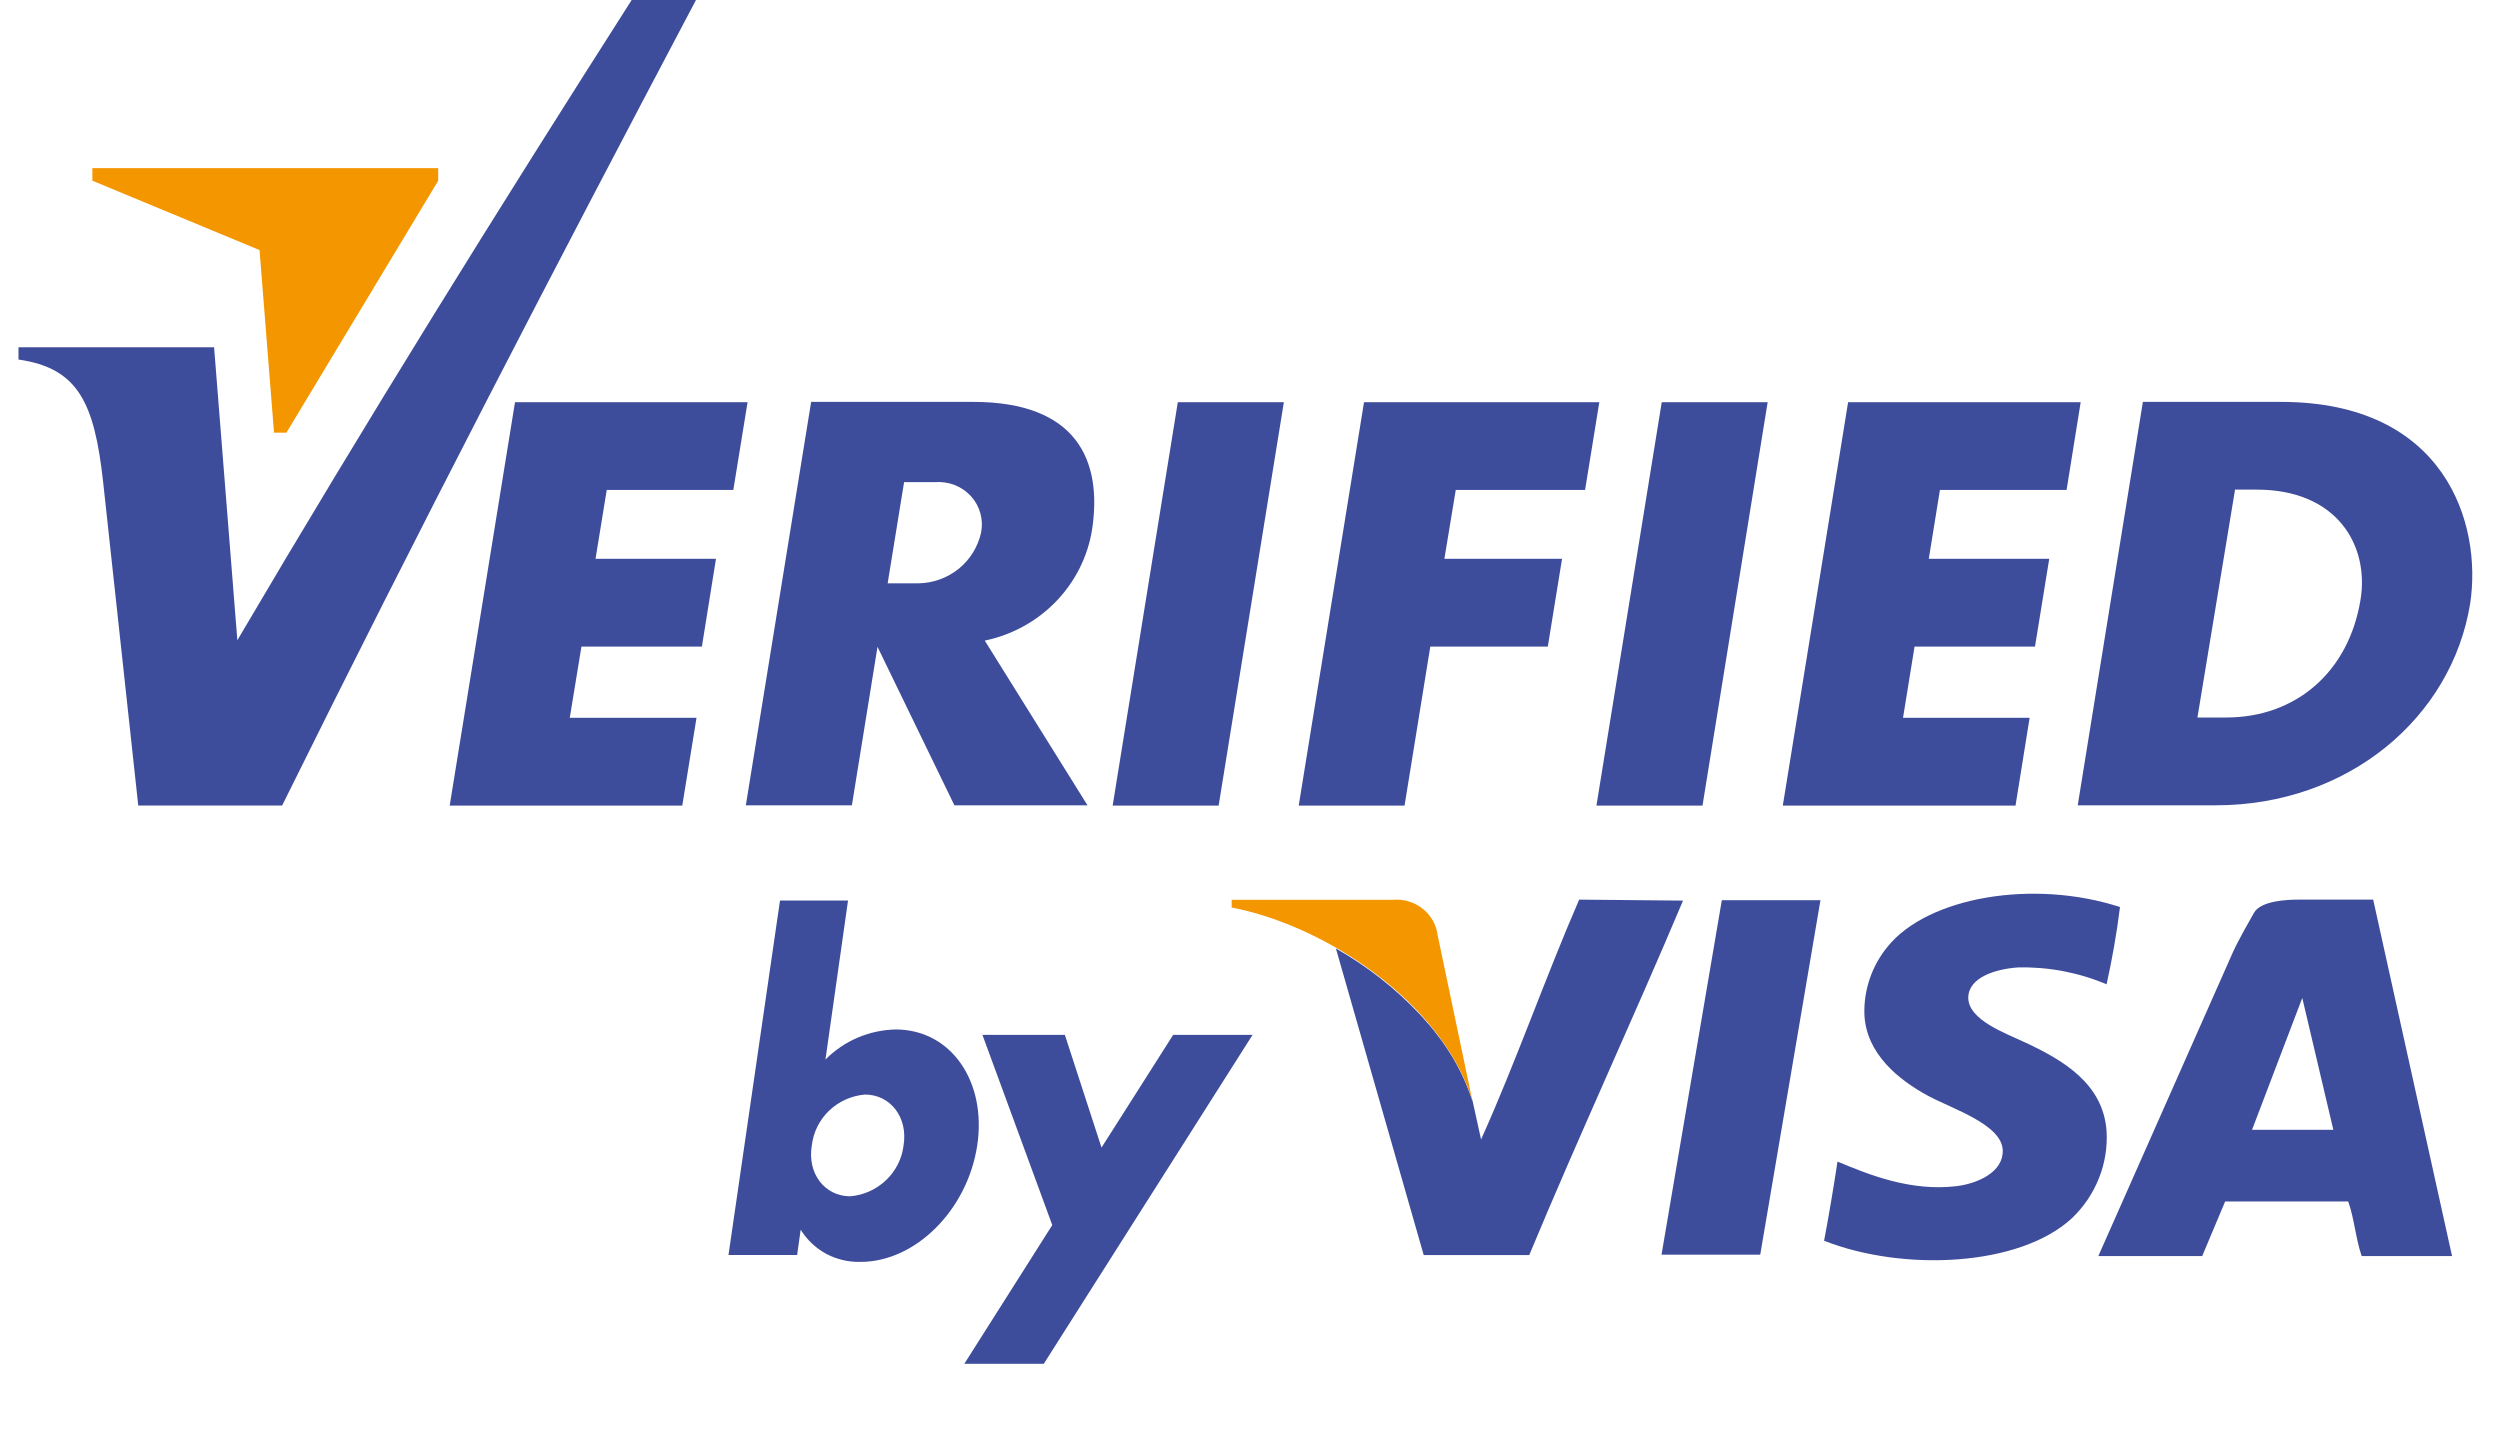 <svg width="33" height="19" viewBox="0 0 33 19" fill="none" xmlns="http://www.w3.org/2000/svg">    <path fill-rule="evenodd" clip-rule="evenodd" d="M27.984 11.973C27.94 12.328 27.879 12.667 27.807 12.993C27.439 12.837 27.041 12.761 26.64 12.77C26.34 12.79 25.985 12.902 25.981 13.168C25.981 13.463 26.467 13.636 26.74 13.764C27.236 13.997 27.765 14.306 27.807 14.934C27.819 15.146 27.784 15.358 27.705 15.555C27.626 15.753 27.505 15.932 27.35 16.08C26.659 16.72 25.124 16.789 24.078 16.378C24.143 16.035 24.201 15.687 24.255 15.333C24.661 15.502 25.217 15.731 25.827 15.657C26.106 15.623 26.446 15.471 26.436 15.184C26.425 14.843 25.776 14.64 25.447 14.463C25.067 14.256 24.634 13.914 24.61 13.392C24.6 13.067 24.708 12.75 24.916 12.496C25.449 11.837 26.845 11.602 27.984 11.973Z" fill="#3E4D9B"/>    <path fill-rule="evenodd" clip-rule="evenodd" d="M15.547 5.309H16.947L16.086 10.634H14.687L15.547 5.309Z" fill="#3E4D9B"/>    <path fill-rule="evenodd" clip-rule="evenodd" d="M10.707 5.305H12.847C14.21 5.305 14.556 6.074 14.415 6.994C14.357 7.35 14.191 7.68 13.938 7.941C13.685 8.202 13.358 8.381 12.999 8.456L14.355 10.63H12.598L11.583 8.538L11.245 10.63H9.845L10.707 5.305ZM11.934 6.364L11.717 7.7H12.122C12.317 7.697 12.505 7.629 12.655 7.508C12.805 7.386 12.909 7.218 12.95 7.031C12.967 6.947 12.964 6.859 12.941 6.776C12.918 6.692 12.876 6.615 12.817 6.55C12.758 6.486 12.685 6.435 12.604 6.403C12.522 6.371 12.434 6.358 12.346 6.364H11.934Z" fill="#3E4D9B"/>    <path fill-rule="evenodd" clip-rule="evenodd" d="M21.935 5.309H23.333L22.473 10.634H21.073L21.935 5.309Z" fill="#3E4D9B"/>    <path fill-rule="evenodd" clip-rule="evenodd" d="M24.395 5.309H27.465L27.279 6.467H25.607L25.46 7.376H27.05L26.862 8.535H25.272L25.12 9.475H26.791L26.605 10.634H23.533L24.395 5.309Z" fill="#3E4D9B"/>    <path fill-rule="evenodd" clip-rule="evenodd" d="M6.798 5.309H9.868L9.68 6.467H8.009L7.861 7.376H9.451L9.265 8.535H7.675L7.521 9.475H9.194L9.006 10.634H5.936L6.798 5.309Z" fill="#3E4D9B"/>    <path fill-rule="evenodd" clip-rule="evenodd" d="M18.005 5.309H21.111L20.923 6.467H19.216L19.066 7.376H20.619L20.431 8.535H18.88L18.54 10.634H17.143L18.005 5.309Z" fill="#3E4D9B"/>    <path fill-rule="evenodd" clip-rule="evenodd" d="M28.286 5.305H30.109C32.281 5.305 32.767 6.916 32.606 7.968C32.363 9.471 30.998 10.63 29.249 10.63H27.426L28.286 5.305ZM29.498 6.463H29.788C30.857 6.463 31.275 7.208 31.159 7.916C31.003 8.873 30.303 9.471 29.386 9.471H29.006L29.502 6.467L29.498 6.463Z" fill="#3E4D9B"/>    <path fill-rule="evenodd" clip-rule="evenodd" d="M0.24 4.584H2.826L3.133 8.451C4.842 5.545 6.585 2.747 8.338 0H9.187C7.332 3.511 5.499 7.042 3.724 10.633H1.825L1.362 6.368C1.246 5.308 1.028 4.859 0.244 4.746V4.584H0.24Z" fill="#3E4D9B"/>    <path fill-rule="evenodd" clip-rule="evenodd" d="M1.219 2.385L3.426 3.301L3.617 5.711H3.781L5.784 2.386V2.219H1.219V2.385Z" fill="#F39600"/>    <path fill-rule="evenodd" clip-rule="evenodd" d="M11.418 14.448C11.752 14.448 11.988 14.749 11.927 15.12C11.906 15.294 11.825 15.456 11.696 15.578C11.568 15.701 11.401 15.776 11.223 15.791C10.888 15.791 10.653 15.491 10.716 15.12C10.736 14.946 10.816 14.784 10.944 14.661C11.072 14.538 11.24 14.463 11.418 14.448ZM10.288 11.887H11.194L10.896 13.986C11.14 13.739 11.474 13.596 11.824 13.589C12.552 13.589 13.028 14.275 12.899 15.122C12.77 15.97 12.086 16.657 11.359 16.657C11.201 16.661 11.044 16.624 10.905 16.55C10.767 16.475 10.651 16.365 10.569 16.232L10.522 16.566H9.616L10.296 11.887H10.288Z" fill="#3E4D9B"/>    <path fill-rule="evenodd" clip-rule="evenodd" d="M12.968 13.66H14.056L14.54 15.148L15.486 13.66H16.534L13.778 18.002H12.729L13.89 16.171L12.968 13.66Z" fill="#3E4D9B"/>    <path fill-rule="evenodd" clip-rule="evenodd" d="M21.932 16.562L22.728 11.883H24.03L23.235 16.562H21.932Z" fill="#3E4D9B"/>    <path fill-rule="evenodd" clip-rule="evenodd" d="M20.845 11.875C20.395 12.911 20.013 14.013 19.55 15.041L19.415 14.427L19.438 14.537C19.331 14.208 19.165 13.901 18.948 13.63L18.931 13.607C18.893 13.561 18.853 13.512 18.811 13.466L18.735 13.382C18.414 13.042 18.043 12.752 17.634 12.52L18.793 16.567H20.186C20.843 14.987 21.553 13.46 22.216 11.888L20.845 11.875Z" fill="#3E4D9B"/>    <path fill-rule="evenodd" clip-rule="evenodd" d="M18.387 11.877H16.258V11.979C17.483 12.214 19.03 13.222 19.435 14.526L18.977 12.346C18.96 12.208 18.889 12.082 18.779 11.995C18.669 11.907 18.528 11.865 18.387 11.877Z" fill="#F39600"/>    <path fill-rule="evenodd" clip-rule="evenodd" d="M32.367 16.58H31.174C31.096 16.356 31.076 16.079 30.996 15.859H29.372L29.069 16.58H27.698L29.473 12.572C29.553 12.396 29.693 12.156 29.752 12.05C29.843 11.888 30.193 11.875 30.341 11.875H31.326L32.367 16.58ZM30.39 13.173L29.727 14.913H30.8L30.39 13.173Z" fill="#3E4D9B"/></svg>